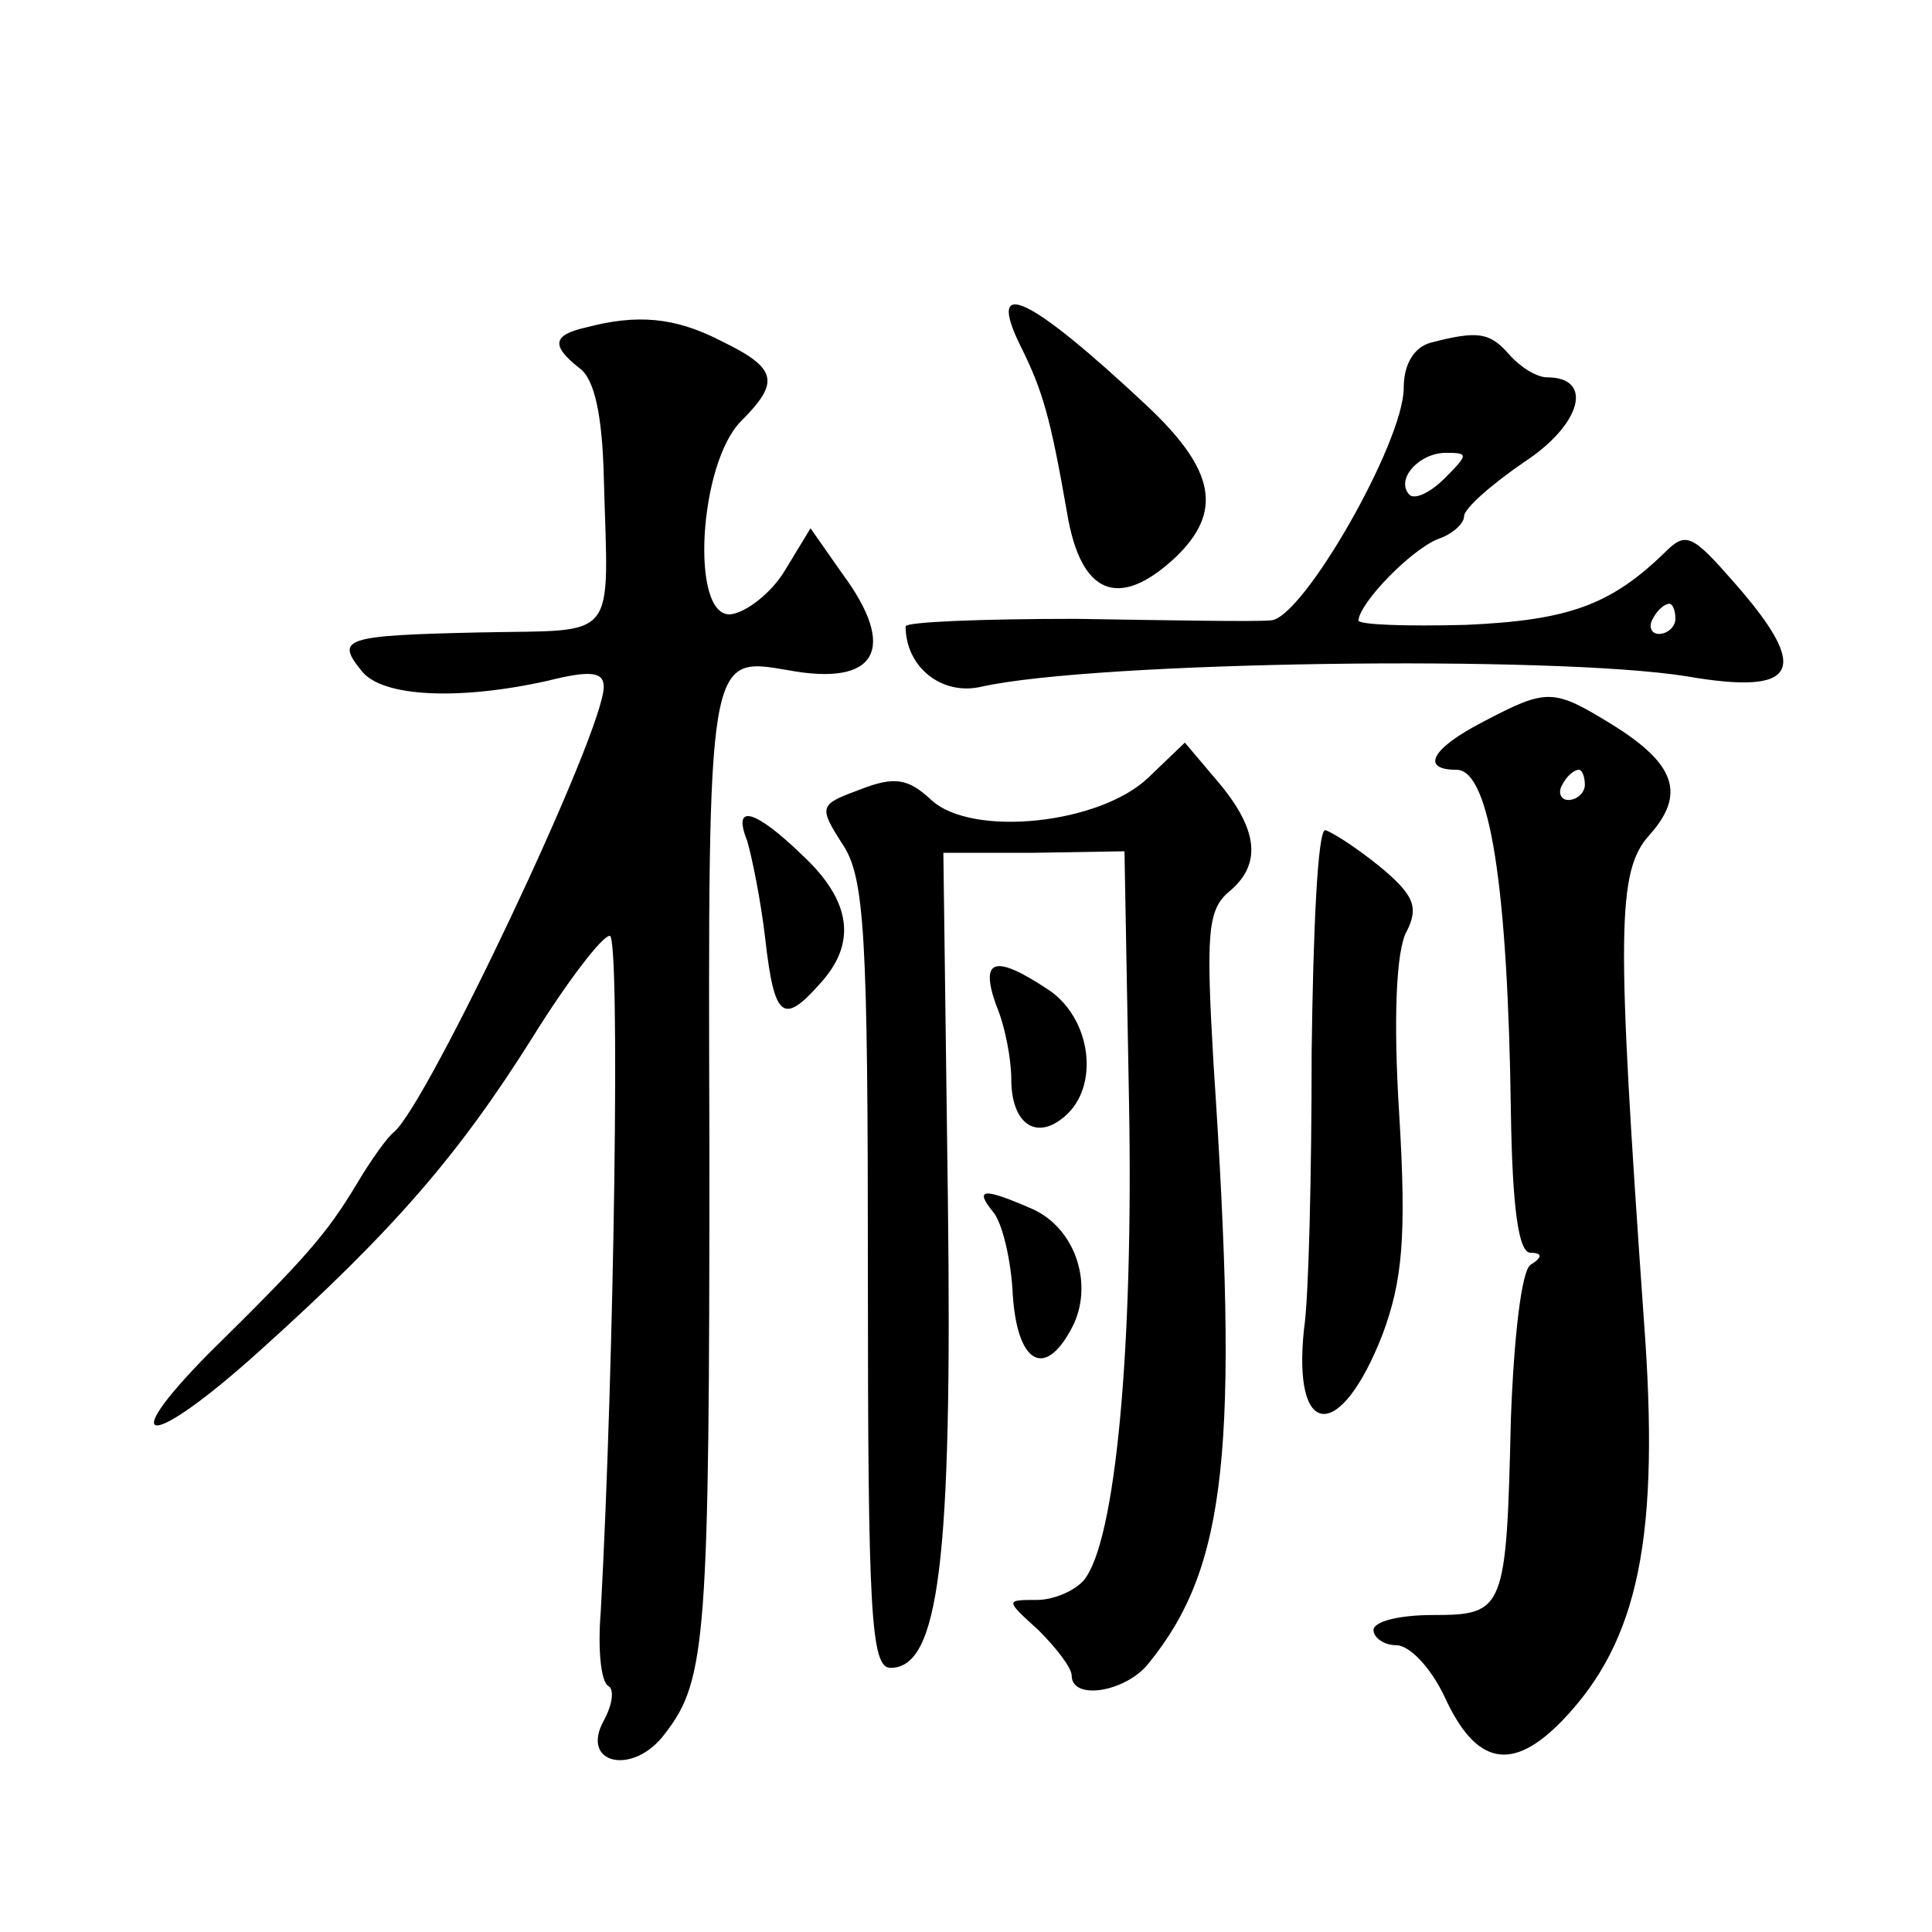 <?xml version="1.0" standalone="no"?>
<!DOCTYPE svg PUBLIC "-//W3C//DTD SVG 20010904//EN"
 "http://www.w3.org/TR/2001/REC-SVG-20010904/DTD/svg10.dtd">
<svg version="1.0" xmlns="http://www.w3.org/2000/svg"
 width="128pt" height="128pt" viewBox="0 0 128 128"
 preserveAspectRatio="xMidYMid meet">
<g transform="translate(0,128) scale(0.1,-0.1)"
fill="#0" stroke="none">
<path d="M676 1051 c15 -30 20 -48 31 -111 9 -54 34 -64 71 -30 33 31 27 59 -19
102 -77 72 -106 86 -83 39z M388 1063 c-22 -5 -23 -12 -4 -27 10 -7 15 -32 16 -71
3 -112 11 -102 -82 -104 -91 -2 -96 -4 -78 -26 14 -17 65 -19 123 -6 28 7 37 6
37 -4 0 -30 -117 -277 -139 -295 -4 -3 -15 -18 -25 -35 -20 -33 -33 -48 -98 -112
-63 -64 -38 -63 34 2 89 80 132 130 181 208 23 37 46 67 51 67 7 0 3 -283 -6 -448
-2 -24 0 -46 5 -49 4 -2 3 -12 -3 -23 -16 -29 20 -37 41 -8 27 35 29 64 29 387
-1 329 -1 326 52 317 59 -11 73 14 36 64 l-21 30 -17 -28 c-9 -15 -26 -28 -36 -29
-27 -2 -21 100 7 128 26 26 24 35 -13 53 -31 16 -56 18 -90 9z M948 1053 c-11 -3
-18 -14 -18 -30 0 -36 -67 -153 -88 -154 -9 -1 -68 0 -129 1 -62 0 -113 -2 -113
-5 0 -27 24 -46 50 -40 76 17 379 21 467 7 75 -13 83 4 32 62 -28 32 -32 34 -46
20 -36 -35 -64 -45 -132 -48 -39 -1 -71 0 -71 3 1 12 35 47 53 54 9 3 17 10 17
15 0 5 18 21 40 36 38 25 46 56 15 56 -7 0 -18 7 -25 15 -13 15 -21 16 -52 8z m9
-90 c-9 -9 -19 -14 -23 -11 -10 10 6 28 24 28 15 0 15 -1 -1 -17z m153 -93 c0 -5
-5 -10 -11 -10 -5 0 -7 5 -4 10 3 6 8 10 11 10 2 0 4 -4 4 -10z M983 802 c-35 -18
-42 -32 -18 -32 22 0 34 -77 36 -227 1 -63 5 -93 13 -93 8 0 8 -3 0 -8 -6 -4 -11
-48 -13 -102 -3 -127 -4 -130 -52 -130 -21 0 -39 -4 -39 -10 0 -5 7 -10 15 -10
9 0 23 -15 32 -34 21 -46 45 -50 78 -16 51 53 65 122 54 267 -18 256 -18 296 4
320 24 27 17 47 -25 73 -39 24 -43 24 -85 2z m67 -42 c0 -5 -5 -10 -11 -10 -5 0
-7 5 -4 10 3 6 8 10 11 10 2 0 4 -4 4 -10z M761 765 c-32 -31 -117 -40 -144 -15
-15 14 -24 16 -47 7 -27 -10 -28 -11 -12 -36 15 -22 17 -60 17 -286 0 -224 2 -260
15 -260 32 0 41 70 38 310 l-3 230 60 0 60 1 3 -166 c3 -164 -9 -292 -30 -317 -6
-7 -20 -13 -31 -13 -21 0 -21 0 1 -20 12 -12 22 -25 22 -30 0 -17 36 -11 51 8 52
64 60 142 43 397 -5 86 -4 102 10 114 22 18 20 41 -7 73 l-22 26 -24 -23z M495
723 c3 -10 9 -39 12 -65 6 -53 12 -57 36 -30 25 27 21 55 -11 85 -32 31 -47 35
-37 10z M869 583 c0 -82 -2 -164 -5 -183 -8 -74 24 -76 52 -4 13 35 16 64 11 146
-4 63 -2 109 5 121 8 16 5 24 -18 43 -16 13 -32 23 -36 24 -5 0 -8 -66 -9 -147z
M660 614 c6 -14 10 -36 10 -49 0 -29 16 -41 35 -25 24 20 18 65 -10 84 -36 24 -46
21 -35 -10z M658 477 c6 -7 12 -32 13 -55 3 -45 21 -56 39 -22 15 28 3 66 -26 79
-32 14 -39 14 -26 -2z"/>
</g>
</svg>
